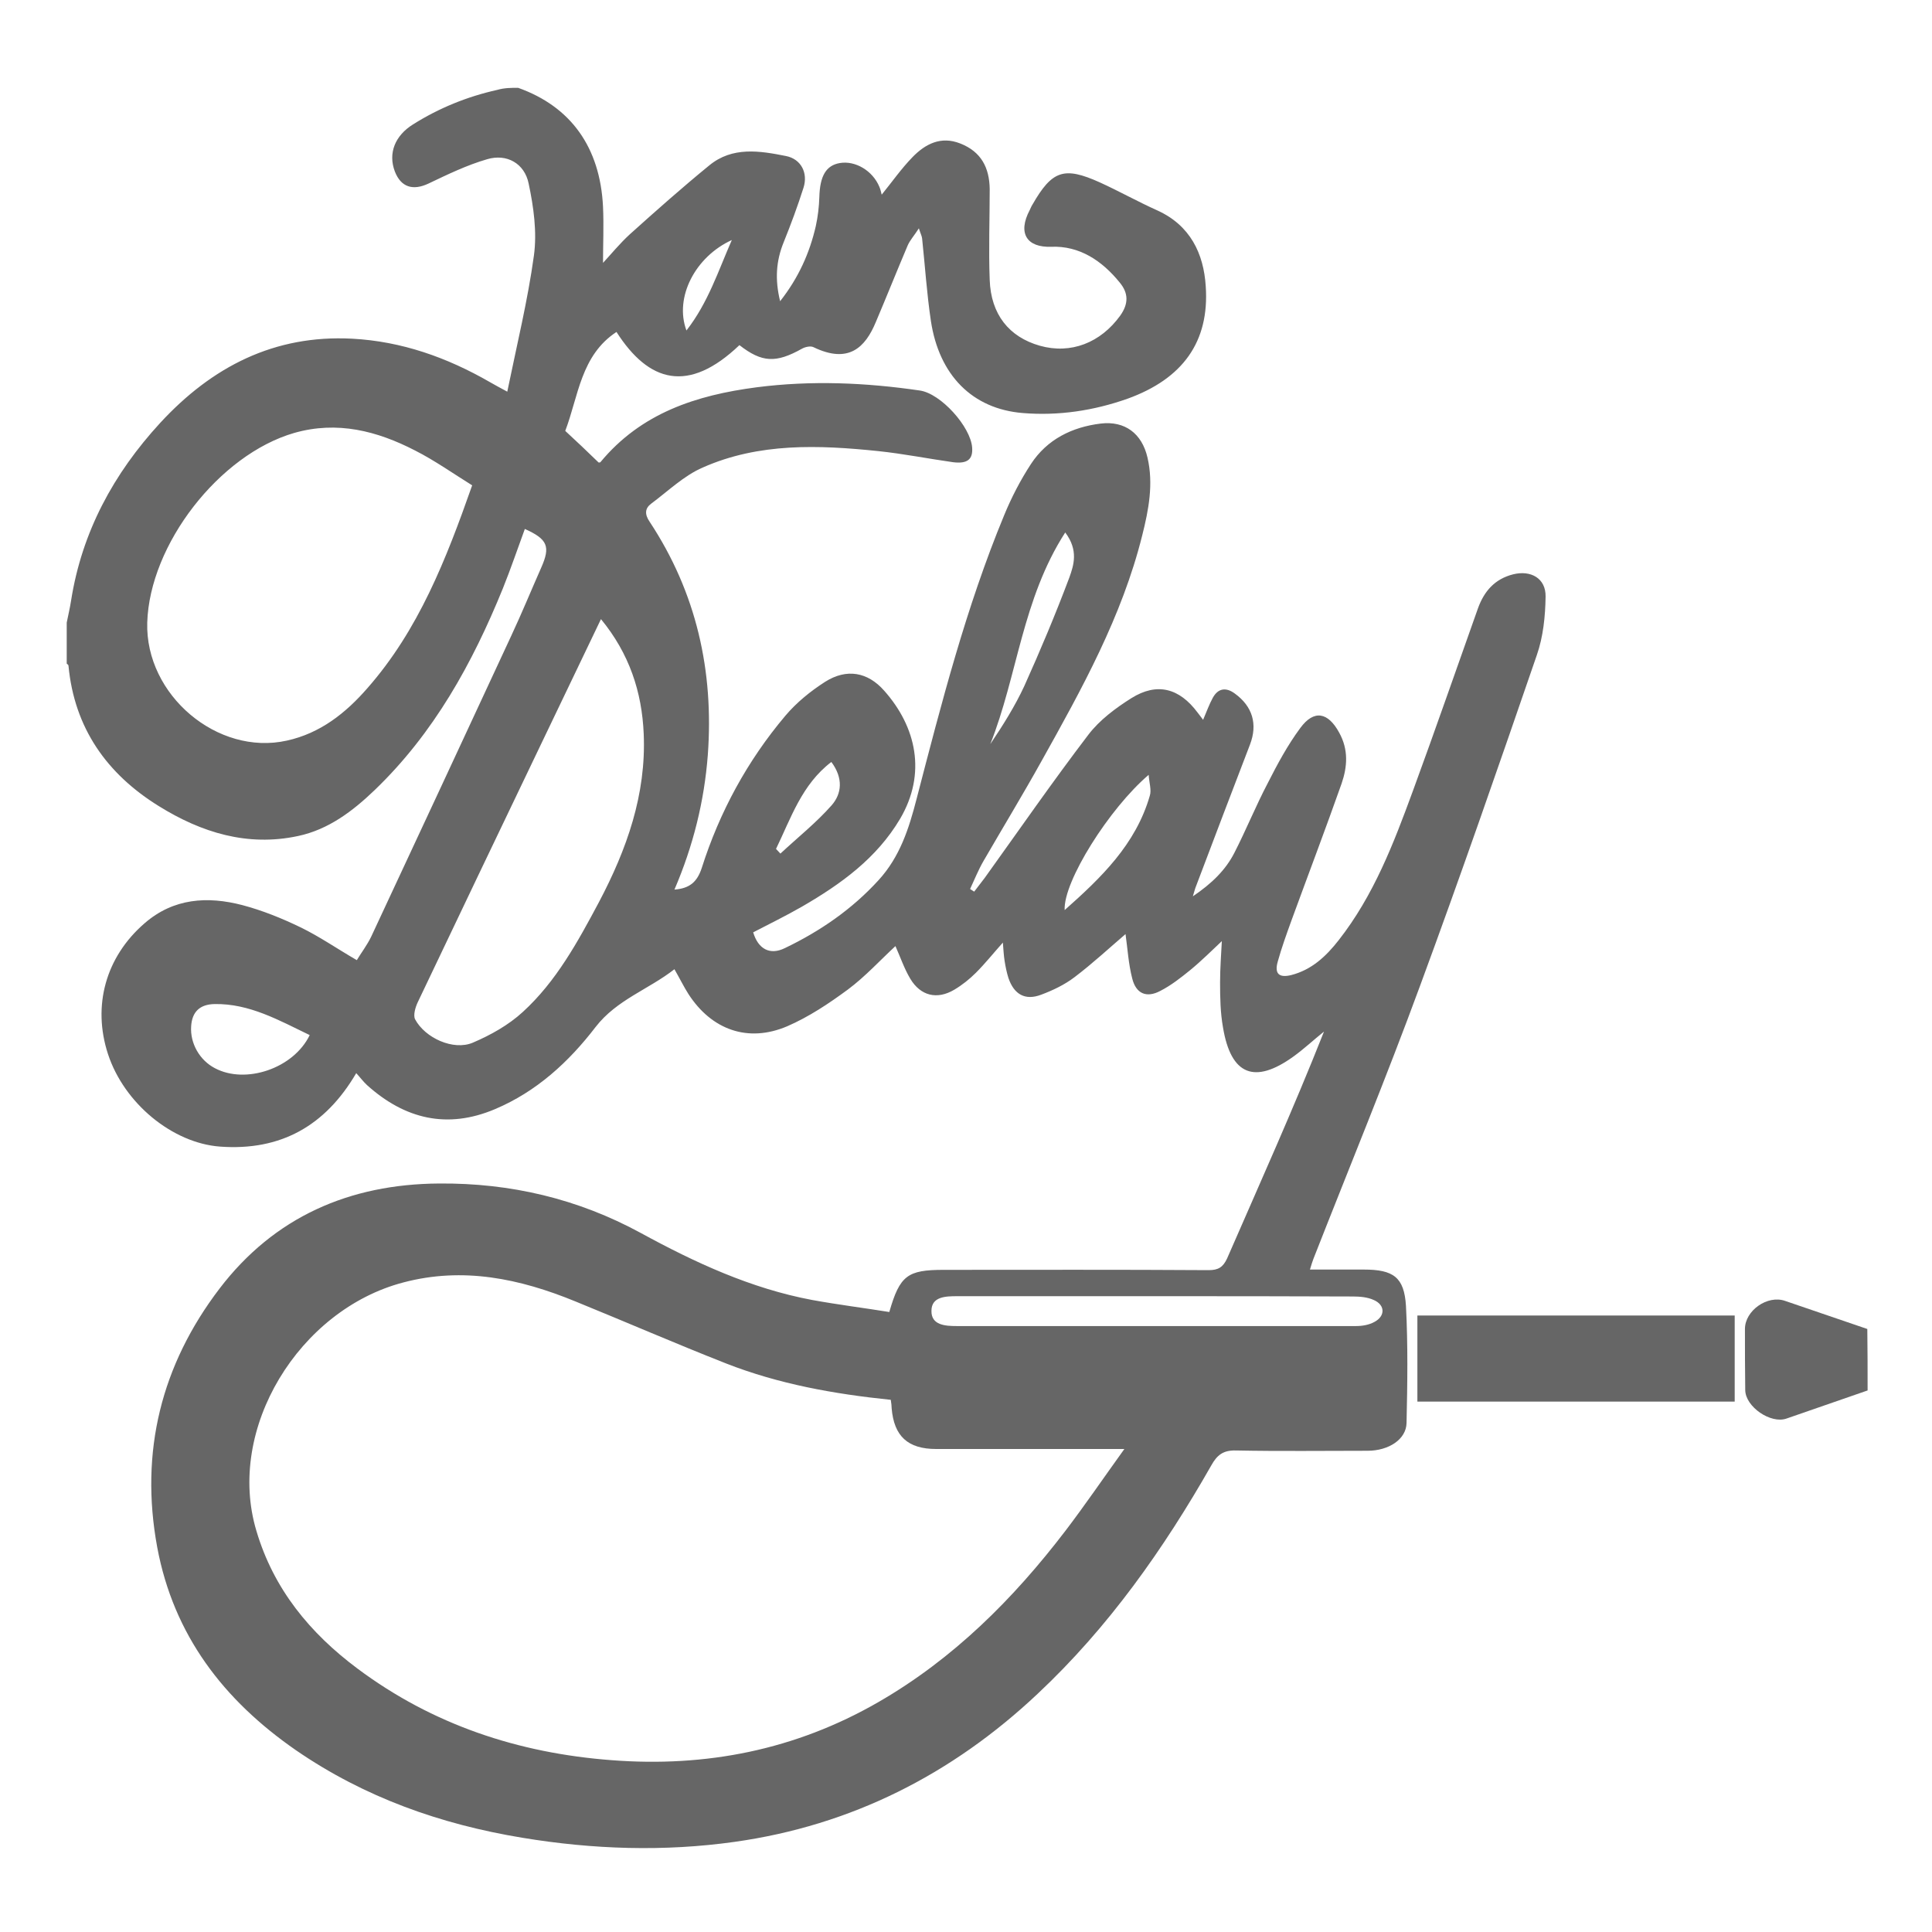 <?xml version="1.0" encoding="utf-8"?>
<svg version="1.1" id="Layer_1_xA0_Image_1_" xmlns="http://www.w3.org/2000/svg" xmlns:xlink="http://www.w3.org/1999/xlink" x="0px" y="0px" viewBox="0 0 660 660" style="enable-background:new 0 0 660 660;" xml:space="preserve">
<defs><style type="text/css">.fill { fill:#666666; }</style></defs>
<title>Jan Delay</title>
<path class="fill" d="M177,30c18,6.4,28,20.3,29,40.6c0.3,6.4,0,12.9,0,19.2c2.7-2.9,5.7-6.6,9.2-9.8c8.9-8,17.8-15.9,27.1-23.5
	c7.9-6.5,17.2-5,26.2-3.2c5.1,1,7.6,5.7,6,10.8c-2,6.3-4.3,12.5-6.8,18.7c-2.6,6.4-3,12.7-1.2,20.1c6.3-8,10.1-16.5,12.2-25.7
	c0.7-3.2,1.1-6.6,1.2-9.9c0.2-7.2,2.3-10.8,7-11.6c5.3-0.9,11.2,2.6,13.5,8.1c0.4,0.9,0.6,1.9,0.8,2.7c3.5-4.3,6.7-8.9,10.6-12.9
	c4.3-4.4,9.6-7.2,16.2-4.6c7.2,2.8,10,8.3,10.1,15.6c0,10.3-0.4,20.7,0,31c0.4,11.8,6.6,19.5,17.1,22.5c10.6,3,20.8-1,27.5-10.3
	c2.9-4.1,2.8-7.7-0.2-11.3c-6-7.4-13.7-12.6-23.4-12.2c-8.2,0.3-11.6-4.5-7.3-12.6c0.3-0.6,0.5-1.2,0.9-1.8
	c6.7-11.7,10.8-13.1,23-7.6c6.6,3,13,6.6,19.7,9.6c11.2,5.1,15.8,14.7,16.5,25.9c1.3,19-7.9,31.6-26.7,38.4
	c-11.6,4.1-23.6,5.9-35.8,4.9c-17.2-1.4-28.6-12.9-31.4-31.5c-1.4-9.4-2-18.8-3-28.2c-0.1-0.8-0.5-1.5-1.1-3.4c-1.6,2.5-3,4-3.8,5.8
	c-3.7,8.7-7.2,17.5-10.9,26.2c-3.6,8.7-9.3,14.4-21.3,8.6c-1-0.5-2.8-0.1-3.9,0.5c-8.9,5-13.7,4.8-21.4-1.2
	c-17.5,16.7-31,12.7-42-4.5c-12.2,8-13,22-17.5,33.8c3.9,3.6,7.6,7.1,11.4,10.8c0.1,0,0.5,0,0.6-0.1c13.9-16.8,32.7-22.9,53.4-25.6
	c18.7-2.4,37.2-1.6,55.7,1.1c7.2,1,17.4,12.4,17.9,19.5c0.3,4-1.6,5.6-6.5,5c-8.5-1.2-17-2.9-25.6-3.8c-20.3-2.1-40.7-2.9-59.9,5.6
	c-6.5,2.8-11.9,8.1-17.7,12.4c-2.1,1.6-2.2,3.6-0.5,6.1c16,24.2,22,51,19.9,79.7c-1.2,15.8-5,31.1-11.4,46c5.1-0.4,7.7-2.5,9.3-7.3
	c6.1-19.2,15.6-36.7,28.6-52.1c3.8-4.5,8.6-8.4,13.6-11.6c7.3-4.6,14.5-3.4,20.2,3.1c10.9,12.3,14.5,28.2,5.4,43.7
	c-8,13.5-20.2,22.3-33.5,30c-5.4,3.1-11.1,5.9-16.7,8.8c1.7,5.7,5.7,7.9,10.8,5.4c12.1-5.8,23-13.3,32.1-23.3
	c7.2-7.9,10.3-17.5,12.9-27.6c8.5-32.7,16.9-65.5,29.9-96.9c2.5-6.1,5.6-12.1,9.2-17.6c5.5-8.4,14-12.6,23.8-13.8
	c8.3-1,14.1,3.4,16,11.6c2.1,9,0.4,17.9-1.8,26.6c-6.9,27.7-20.6,52.4-34.4,77.1c-6.4,11.5-13.2,22.7-19.8,34.1
	c-1.8,3.1-3.1,6.4-4.6,9.6c0.5,0.3,0.9,0.6,1.4,0.9c1.2-1.6,2.4-3.1,3.6-4.7c11.7-16.3,23.2-32.9,35.4-48.9c3.8-5,9.3-9.1,14.7-12.5
	c8.8-5.5,16.4-3.4,22.6,4.9c0.6,0.7,1.1,1.5,1.9,2.5c1.2-2.8,2.1-5.3,3.3-7.5c1.8-3.3,4.5-3.7,7.5-1.5c6.1,4.4,7.9,10.5,5.2,17.5
	c-6.2,16.1-12.3,32.2-18.4,48.3c-0.3,0.7-0.5,1.5-1.1,3.5c6.5-4.4,11.2-9,14.2-14.9c4-7.8,7.3-16,11.4-23.8
	c3.3-6.5,6.8-13,11.1-18.8c4.7-6.4,9.5-5.4,13.3,1.6c3.2,5.8,2.8,11.6,0.8,17.4c-5.5,15.6-11.4,31.1-17.1,46.7
	c-1.7,4.7-3.4,9.4-4.7,14.1c-1.2,4.2,0.5,5.6,4.6,4.6c7-1.8,11.9-6.4,16.2-11.9c12-15.3,18.8-33.1,25.4-51.1
	c7.6-20.7,14.8-41.5,22.2-62.3c2.1-5.8,5.7-10,12-11.6c6-1.5,11.2,1.3,11.1,7.6c-0.1,6.7-0.8,13.7-3,20c-13,37.8-26.1,75.6-39.9,113
	c-11.5,31.3-24.2,62.1-36.4,93.2c-0.4,1-0.7,2.1-1.2,3.7c6.5,0,12.4,0,18.4,0c10.1,0,13.8,2.6,14.4,12.4c0.7,13.3,0.5,26.6,0.2,40
	c-0.1,5.6-6.1,9.5-13.3,9.5c-15,0-30,0.2-45-0.1c-4.3-0.1-6.4,1.5-8.4,5.1c-16.3,28.6-35.1,55.3-59.3,78
	c-29.3,27.6-63.7,45-103.5,50.6c-24.1,3.4-48.5,2.6-72.6-1.4c-27.9-4.6-53.9-13.8-77.3-29.9c-24.7-17.1-41.8-39.3-47.4-69.4
	c-6-32.6,1.4-62.2,21.3-88.3c18.7-24.5,44.4-35.7,75-35.9c24.4-0.2,47.4,5.2,68.9,16.9c18.5,10.1,37.7,19,58.6,22.9
	c8.8,1.6,17.6,2.7,26.3,4.1c3.6-12.5,6.2-14.4,18.6-14.4c30.2,0,60.3-0.1,90.5,0.1c3.3,0,4.9-1,6.3-4c11.2-25.7,22.7-51.2,33.1-77.5
	c-3.5,2.8-6.8,5.9-10.4,8.5c-13.3,9.6-21.4,6.4-24.1-9.9c-0.9-5-1-10.2-1-15.4c0-5,0.4-9.9,0.6-14.1c-3.3,3.1-6.9,6.7-10.8,9.9
	c-3.2,2.6-6.5,5.2-10.2,7.1c-4.7,2.5-8.3,1-9.6-4.2c-1.3-5-1.6-10.3-2.3-15.2c-5.5,4.7-11.2,10-17.4,14.7c-3.4,2.6-7.4,4.5-11.4,6
	c-5.5,2.1-9.3-0.1-11.2-5.7c-0.6-1.9-1-3.9-1.3-5.8c-0.3-1.9-0.4-3.8-0.6-6.3c-3.3,3.7-6.1,7.2-9.2,10.3c-2.2,2.2-4.7,4.2-7.4,5.8
	c-5.9,3.5-11.5,2.1-15-3.7c-2.1-3.5-3.4-7.4-5.1-11.2c-5.2,4.8-10.3,10.4-16.2,14.8c-6.5,4.8-13.4,9.4-20.8,12.6
	c-13.4,5.7-25.8,1.2-33.7-11c-1.6-2.5-2.9-5.2-4.8-8.5c-8.8,6.9-19.7,10.4-26.9,19.7c-9.2,12-20.2,22.1-34.4,28.1
	c-16.3,6.9-30.8,3.4-43.7-8.2c-1.3-1.2-2.4-2.7-3.7-4.1c-10.6,18.1-25.9,26.6-46.5,25.1c-16.3-1.2-32.8-14.8-38.3-31.6
	c-5.4-16.5-0.8-33.2,12.5-44.7c9.9-8.6,21.5-9.3,33.4-6.2c6.8,1.8,13.5,4.5,19.9,7.6c6.4,3.1,12.3,7.2,19.2,11.2
	c1.5-2.5,3.5-5.1,4.9-8c16-34.3,32-68.6,47.9-102.9c3.6-7.7,6.8-15.5,10.2-23.2c3.2-7.2,2.2-9.7-5.6-13.2
	c-2.5,6.8-4.8,13.6-7.5,20.3c-10.4,25.6-23.6,49.5-43.8,68.9c-7.5,7.2-15.8,13.5-26.2,15.7c-17.3,3.7-33-1.2-47.5-10.2
	c-17.8-11-28.9-26.7-30.9-48c0-0.3-0.4-0.5-0.6-0.7c0-4.7,0-9.3,0-14c0.5-2.5,1.1-5,1.5-7.6c3.7-23.4,14.5-43.3,30.4-60.6
	c17.7-19.2,39-30.2,65.6-28.8c16.9,0.9,32.4,6.4,47,14.8c1.5,0.9,3.1,1.7,6,3.3c3.3-16.1,7-31.2,9.1-46.5c1.1-8-0.1-16.6-1.8-24.6
	c-1.4-6.9-7.5-10.3-14.2-8.3c-6.9,2-13.5,5.2-20,8.3c-5.3,2.5-9.4,1.3-11.5-4.1c-2.4-6.3,0.1-12.3,6.2-16.1
	c8.9-5.6,18.5-9.5,28.8-11.8C172.3,30,174.7,30,177,30z M304.3,478.2c-19.5-2-38.3-5.4-56.2-12.4c-17.3-6.8-34.3-14.2-51.5-21.2
	c-19-7.8-38.4-11.9-58.8-6.5c-35.6,9.3-60.7,50-50.2,84.9c5.9,19.9,18.3,34.9,34.5,47c25.7,19.2,55,28.9,86.8,31.3
	c32.3,2.5,62.8-3.5,91.1-19.8c25.7-14.8,46.2-35.3,64-58.6c6.7-8.8,12.9-17.9,20.1-27.9c-3.1,0-4.7,0-6.3,0c-19.3,0-38.7,0-58,0
	c-9.7,0-14.4-4.4-15.2-13.9C304.6,480.3,304.5,479.5,304.3,478.2z M161.3,165.8c-6.6-4.1-12.8-8.5-19.5-11.9
	c-13-6.7-26.6-10.2-41.3-6c-25.6,7.4-49.4,38.1-50.2,64.8c-0.7,24.7,24,45.6,47.7,40.3c11.4-2.5,20.1-9.4,27.5-17.9
	C143,215.2,152.4,191.1,161.3,165.8z M205.3,211.5c-7.2,15-14,29.2-20.8,43.4c-14,29.2-27.9,58.3-41.8,87.5
	c-0.8,1.7-1.6,4.4-0.9,5.8c3.4,6.4,13.1,10.8,19.7,8c6.1-2.6,12.2-6,17.1-10.5c11.4-10.4,18.8-24,26-37.5
	c9.5-18,16.2-36.8,15.3-57.5C219.3,236.4,215,223.3,205.3,211.5z M395,442.8c-22.7,0-45.3,0-68,0c-3.9,0-8.8,0.1-8.8,5
	c-0.1,4.9,4.7,5.2,8.6,5.2c45.5,0,91,0,136.5,0c2.1,0,4.4-0.4,6.2-1.4c3.8-2,3.7-5.8-0.2-7.5c-2.2-1-4.8-1.2-7.2-1.2
	C439.7,442.8,417.3,442.8,395,442.8z M105.8,353.6c-10.6-5.1-20.6-10.8-32.5-10.6c-5.1,0.1-7.7,2.7-8,7.6
	c-0.4,5.8,2.9,11.6,8.1,14.3C83.9,370.5,100.3,365,105.8,353.6z M363.9,181.9c-14.7,22.8-16.3,48.9-25.6,72.3
	c4.3-6.4,8.4-12.9,11.6-19.8c5.5-12.2,10.7-24.6,15.4-37.1C366.8,193.1,368.5,188,363.9,181.9z M363.7,310.9
	c12.4-11,24.3-22.4,29.1-39.1c0.6-1.9-0.2-4.3-0.4-7.1C379,276.1,363.2,301.1,363.7,310.9z M265.1,290c0.5,0.5,1,1.1,1.5,1.6
	c5.9-5.5,12.2-10.5,17.5-16.5c3.5-4,4-9.3-0.1-14.8C273.9,268,270.2,279.5,265.1,290z M250,82c-12.5,5.7-19.7,19.6-15.5,30.9
	C241.9,103.4,245.3,92.7,250,82z"/>
<path class="fill" d="M638,475c-9.2,3.2-18.4,6.4-27.7,9.6c-5.4,1.9-14-4-14.1-9.7c-0.1-7-0.1-14-0.1-20.9c0-6.3,7.7-11.7,13.7-9.6
	c9.4,3.2,18.8,6.4,28.1,9.6C638,461,638,468,638,475z"/>
<path class="fill" d="M592.6,478.8c-36.3,0-72.2,0-108.4,0c0-9.8,0-19.4,0-29.4c35.9,0,72,0,108.4,0C592.6,459,592.6,468.7,592.6,478.8z"/>
</svg>

